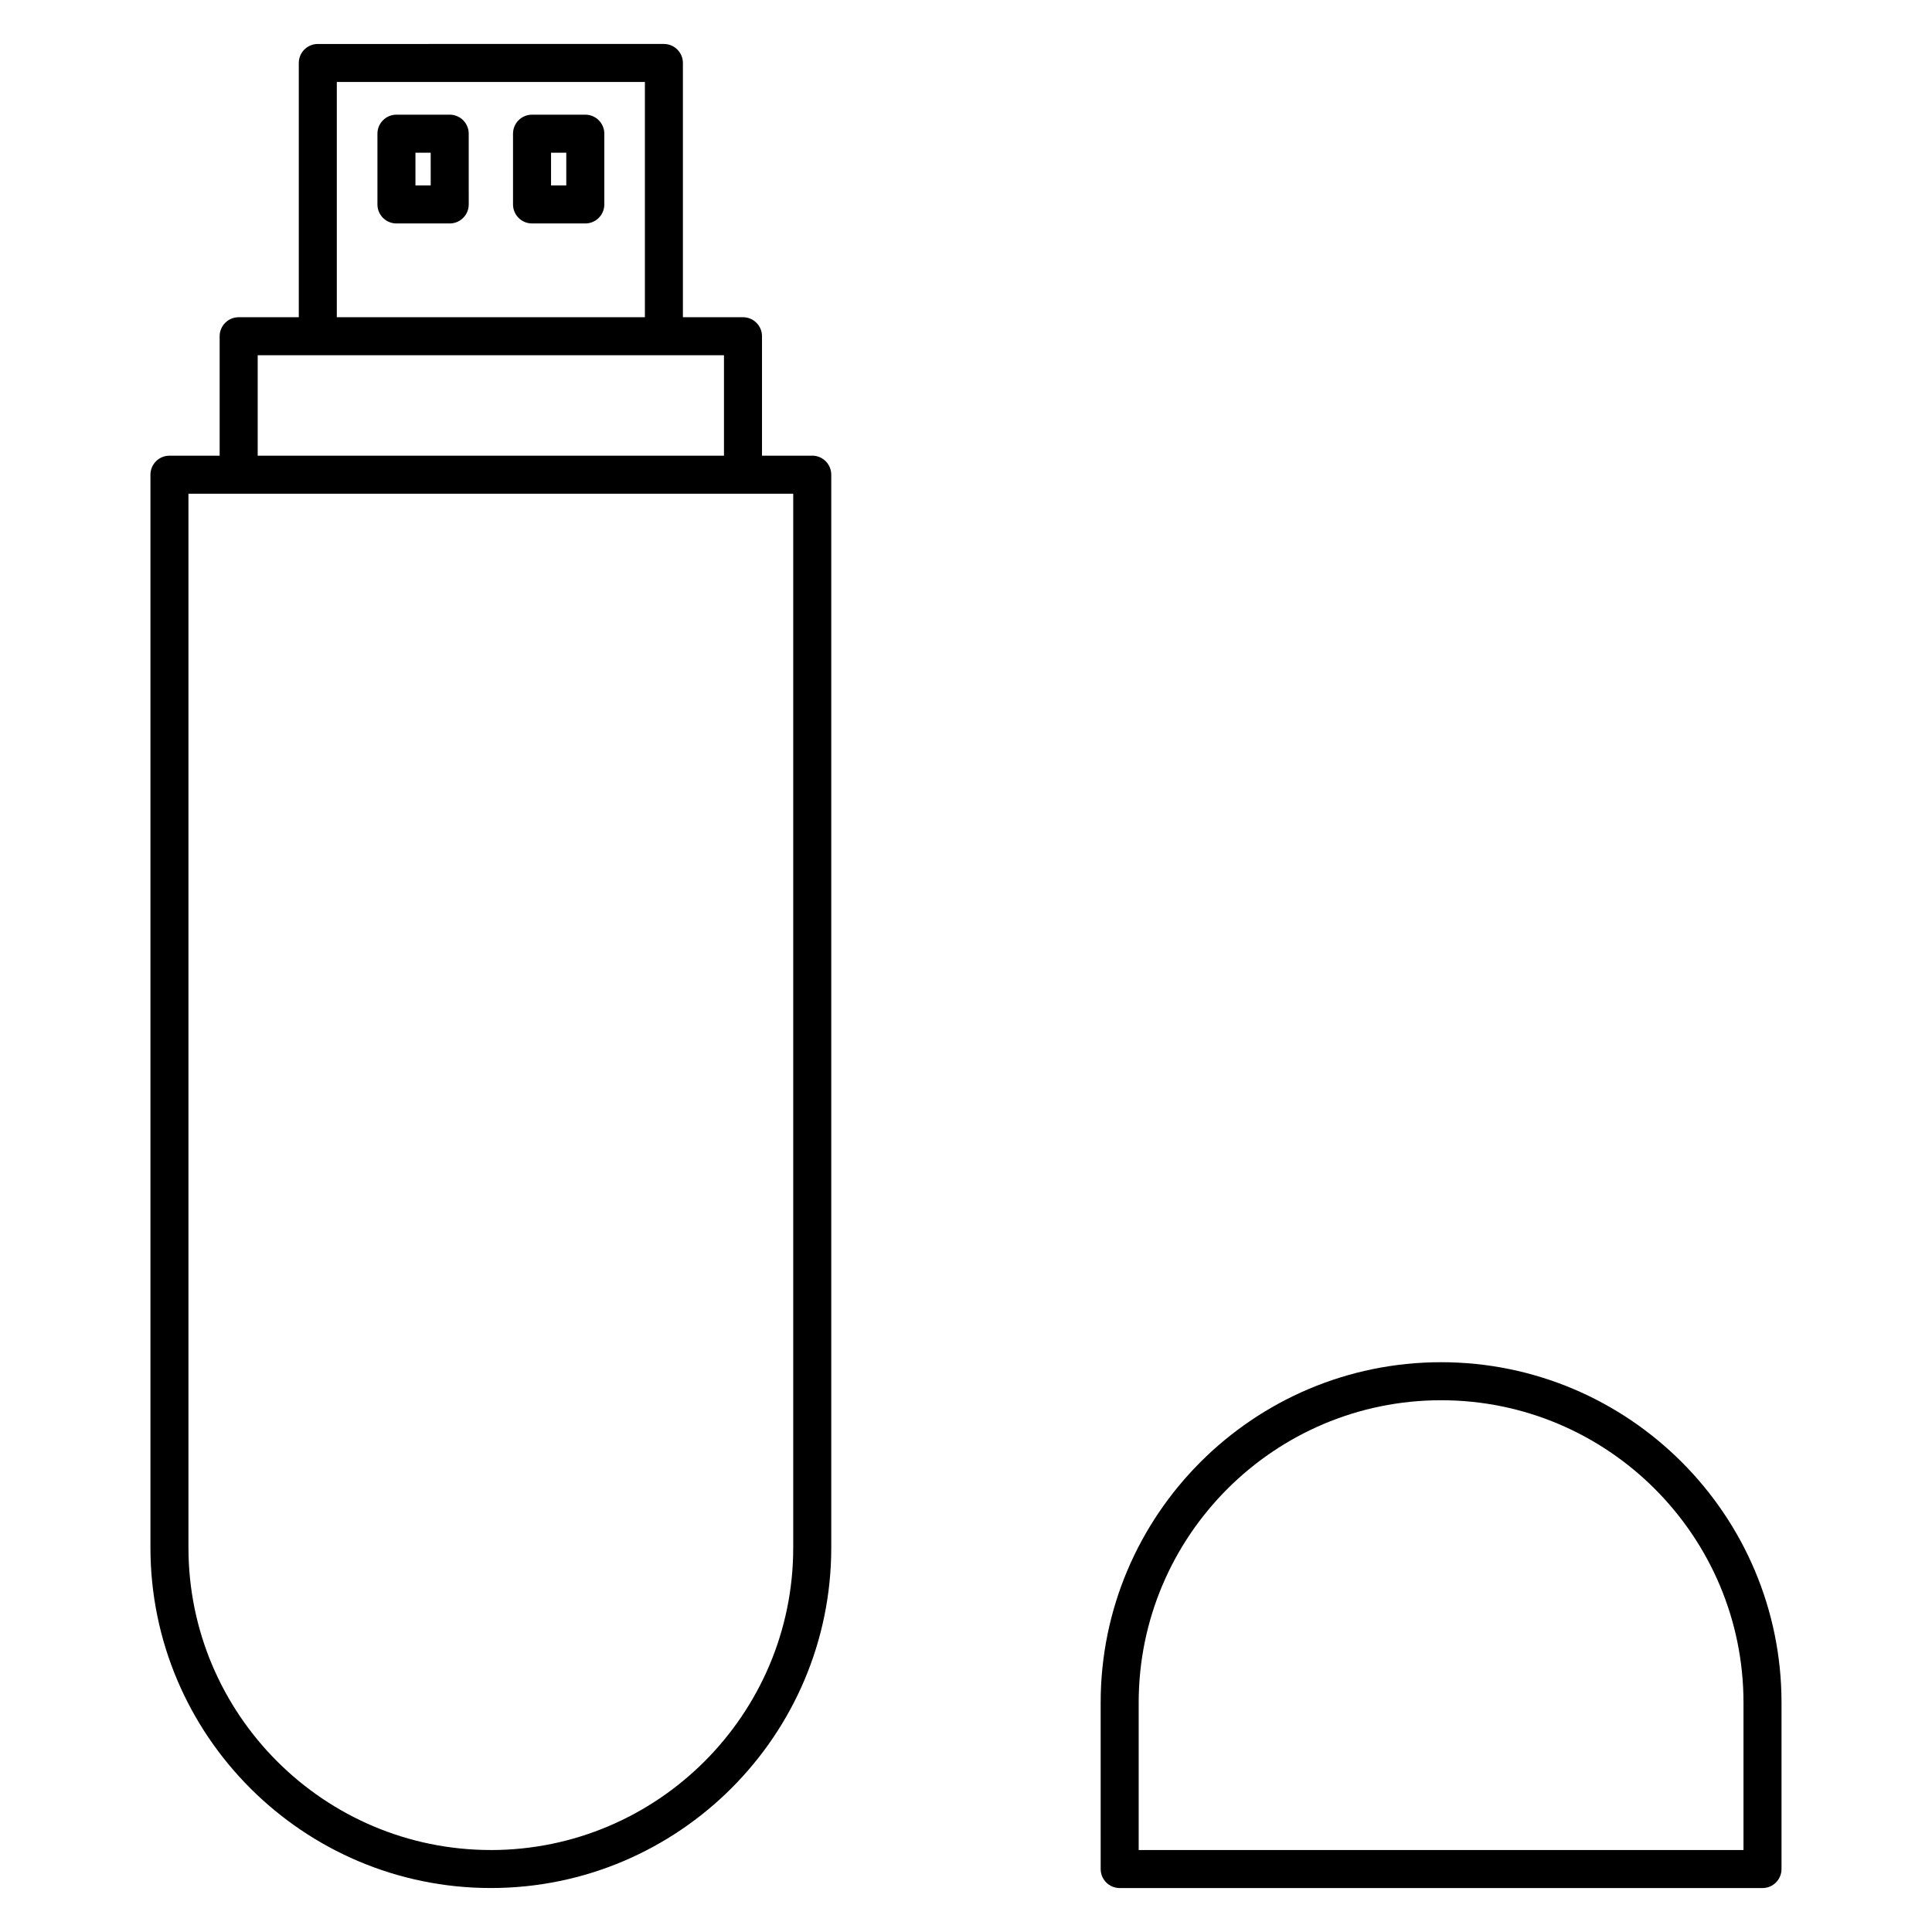 <?xml version="1.0" encoding="UTF-8"?>
<!-- Uploaded to: SVG Repo, www.svgrepo.com, Generator: SVG Repo Mixer Tools -->
<svg fill="#000000" width="800px" height="800px" version="1.1" viewBox="144 144 512 512" xmlns="http://www.w3.org/2000/svg">
 <g>
  <path d="m359.25 264.76h-13.312v-31.656c0-2.781-2.258-5.039-5.039-5.039h-15.922v-67.375c0-2.781-2.258-5.039-5.039-5.039l-91.715 0.004c-2.781 0-5.039 2.258-5.039 5.039v67.375h-15.934c-2.781 0-5.039 2.258-5.039 5.039v31.656l-13.301-0.004c-2.781 0-5.039 2.258-5.039 5.039v284.34c0 49.742 40.473 90.207 90.211 90.207 49.742 0 90.211-40.465 90.211-90.207v-284.35c-0.004-2.781-2.262-5.035-5.043-5.035zm-125.99-99.031h81.645v62.336h-81.645zm-20.969 72.414h123.57v26.617h-123.57zm61.789 396.13c-44.188 0-80.137-35.945-80.137-80.133v-279.3h160.27v279.31c0 44.184-35.949 80.129-80.137 80.129z"/>
  <path d="m263.18 174.39h-14.117c-2.781 0-5.039 2.258-5.039 5.039v18.75c0 2.781 2.258 5.039 5.039 5.039h14.117c2.781 0 5.039-2.258 5.039-5.039l-0.004-18.75c0-2.781-2.25-5.039-5.035-5.039zm-5.039 18.754h-4.043v-8.676h4.039z"/>
  <path d="m299.11 174.39h-14.117c-2.781 0-5.039 2.258-5.039 5.039v18.75c0 2.781 2.258 5.039 5.039 5.039h14.117c2.781 0 5.039-2.258 5.039-5.039v-18.75c0-2.781-2.258-5.039-5.039-5.039zm-5.039 18.754h-4.039v-8.676h4.039z"/>
  <path d="m525.91 505c-49.75 0-90.223 40.473-90.223 90.211l0.004 44.102c0 2.785 2.254 5.039 5.039 5.039h170.35c2.785 0 5.039-2.254 5.039-5.039v-44.098c-0.004-49.742-40.469-90.215-90.211-90.215zm0 10.078c44.188 0 80.133 35.953 80.133 80.137v39.059h-160.28v-39.059c0-44.184 35.957-80.137 80.145-80.137z"/>
 </g>
</svg>
